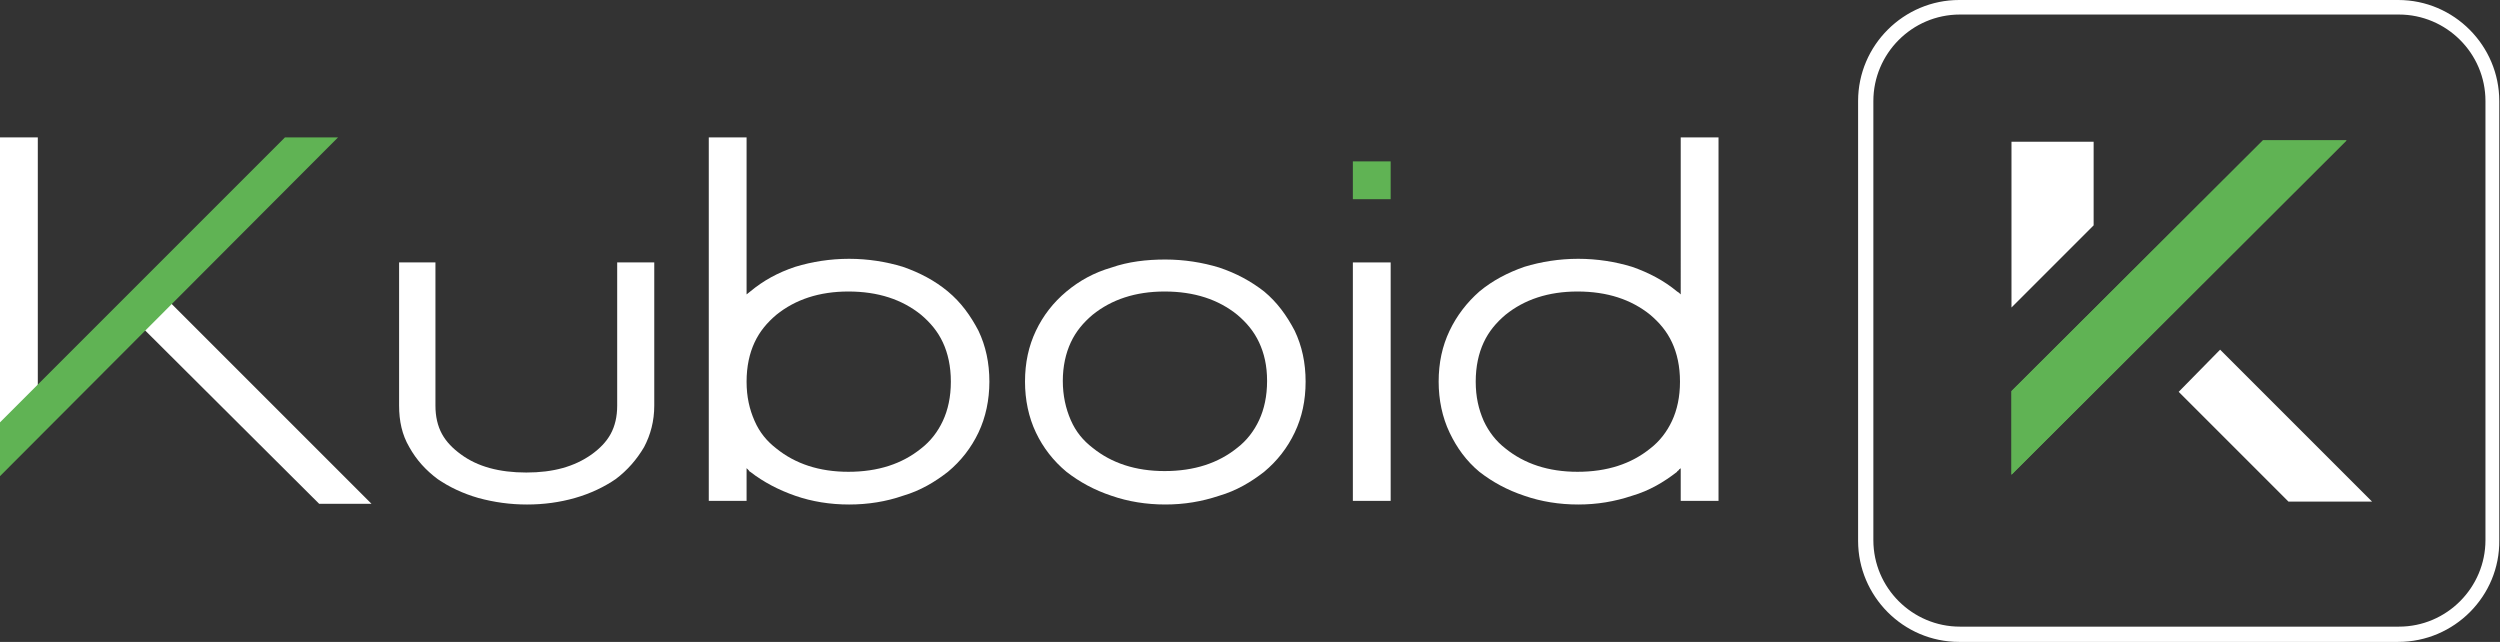 <?xml version="1.0" encoding="utf-8"?>
<!-- Generator: Adobe Illustrator 25.4.1, SVG Export Plug-In . SVG Version: 6.00 Build 0)  -->
<svg version="1.1" id="Layer_1" xmlns="http://www.w3.org/2000/svg" xmlns:xlink="http://www.w3.org/1999/xlink" x="0px" y="0px"
	 viewBox="0 0 343.9 88.3" style="enable-background:new 0 0 343.9 88.3;" xml:space="preserve">
<rect x="0" y="0" width="343.9" height="88.3" fill="#333333" stroke="none"/>
<style type="text/css">
	.st0{fill:#FFFFFF;}
	.st1{fill:#60B354;}
</style>
<g>
	<path class="st0" d="M329.9,88.3h-60.4c-7.7,0-13.9-6.3-13.9-13.9V13.9c0-7.7,6.3-13.9,13.9-13.9h60.4c7.7,0,13.9,6.3,13.9,13.9
		v60.4C343.9,82,337.6,88.3,329.9,88.3z M269.6,2c-6.6,0-11.9,5.4-11.9,11.9v60.4c0,6.6,5.4,11.9,11.9,11.9h60.4
		c6.6,0,11.9-5.4,11.9-11.9V13.9c0-6.6-5.4-11.9-11.9-11.9H269.6z"/>
</g>
<g>
	<polygon class="st1" points="322.8,19.3 311.3,19.3 276.7,53.8 276.7,65.3 	"/>
</g>
<g>
	<g>
		<polygon class="st1" points="322.8,19.3 311.3,19.3 276.7,53.8 276.7,65.3 		"/>
	</g>
	<g>
		<polygon class="st0" points="305.4,48.1 299.7,53.9 314.8,69 326.3,69 		"/>
	</g>
	<g>
		<polygon class="st0" points="276.7,19.5 276.7,42.3 288,31 288,19.5 		"/>
	</g>
</g>
<g>
	<g>
		<rect y="18.9" class="st0" width="5.2" height="40.6"/>
	</g>
	<g>
		<polygon class="st0" points="17.1,42.6 21,39.2 51.1,69.3 43.9,69.3 		"/>
	</g>
	<g>
		<polygon class="st1" points="0,65.5 0,58.1 39.2,18.9 46.5,18.9 		"/>
	</g>
	<g>
		<path class="st0" d="M54.8,36.1h5.1v19.7c0,1.5,0.3,2.8,0.9,3.9c0.6,1.1,1.5,2,2.6,2.8c2.3,1.7,5.3,2.5,9,2.5c3.7,0,6.6-0.8,9-2.5
			c1.1-0.8,2-1.7,2.6-2.8c0.6-1.1,0.9-2.4,0.9-3.9V36.1H90v19.7c0,2.1-0.5,4-1.4,5.7c-1,1.7-2.3,3.2-3.9,4.4c-1.6,1.1-3.5,2-5.6,2.6
			c-2.1,0.6-4.3,0.9-6.6,0.9c-2.3,0-4.5-0.3-6.7-0.9c-2.1-0.6-4-1.5-5.6-2.6c-1.6-1.2-2.9-2.6-3.9-4.4c-1-1.7-1.4-3.6-1.4-5.7V36.1z
			"/>
	</g>
	<g>
		<path class="st0" d="M102.7,64.4l0,4.5h-5.2v-50h5.2l0,21.6l0.5-0.4c1.8-1.5,3.8-2.6,6.2-3.4c2.3-0.7,4.8-1.1,7.4-1.1
			c2.6,0,5.1,0.4,7.4,1.1c2.3,0.8,4.4,1.9,6.2,3.4c1.8,1.5,3.1,3.3,4.2,5.4c1,2.1,1.5,4.4,1.5,7c0,2.5-0.5,4.9-1.5,7
			c-1,2.1-2.4,3.9-4.2,5.4c-1.8,1.4-3.8,2.6-6.2,3.3c-2.3,0.8-4.8,1.2-7.4,1.2c-2.6,0-5.1-0.4-7.4-1.2c-2.3-0.8-4.4-1.9-6.2-3.3
			c-0.1,0-0.1-0.1-0.2-0.2c-0.1-0.1-0.1-0.1-0.2-0.2L102.7,64.4z M126.7,43.3c-2.6-2.1-5.9-3.2-10-3.2c-4,0-7.3,1.1-9.9,3.2
			c-1.3,1.1-2.3,2.3-3,3.8c-0.7,1.5-1.1,3.3-1.1,5.4c0,2.1,0.4,3.8,1.1,5.4s1.7,2.8,3,3.8c2.6,2.1,5.9,3.2,9.9,3.2
			c4.1,0,7.4-1.1,10-3.2c1.3-1,2.3-2.3,3-3.8c0.7-1.5,1.1-3.3,1.1-5.4c0-2.1-0.4-3.9-1.1-5.4C129,45.6,128,44.4,126.7,43.3z"/>
	</g>
	<g>
		<path class="st0" d="M146.7,40.1c1.8-1.5,3.8-2.6,6.2-3.3c2.3-0.8,4.8-1.1,7.4-1.1c2.6,0,5.1,0.4,7.4,1.1c2.4,0.8,4.4,1.9,6.2,3.3
			c1.8,1.5,3.1,3.3,4.2,5.4c1,2.1,1.5,4.4,1.5,7c0,2.6-0.5,4.9-1.5,7c-1,2.1-2.4,3.9-4.2,5.4c-1.8,1.4-3.8,2.6-6.2,3.3
			c-2.4,0.8-4.8,1.2-7.4,1.2c-2.6,0-5.1-0.4-7.4-1.2c-2.4-0.8-4.4-1.9-6.2-3.3c-1.8-1.5-3.2-3.3-4.2-5.4c-1-2.1-1.5-4.5-1.5-7
			c0-2.6,0.5-4.9,1.5-7C143.5,43.4,144.9,41.6,146.7,40.1z M170.2,43.3c-2.6-2.1-5.9-3.2-10-3.2c-4,0-7.3,1.1-9.9,3.2
			c-1.3,1.1-2.3,2.3-3,3.8c-0.7,1.5-1.1,3.3-1.1,5.3s0.4,3.8,1.1,5.4s1.7,2.8,3,3.8c2.6,2.1,5.9,3.2,9.9,3.2c4.1,0,7.4-1.1,10-3.2
			c1.3-1,2.3-2.3,3-3.8c0.7-1.5,1.1-3.3,1.1-5.4s-0.4-3.8-1.1-5.3C172.5,45.6,171.5,44.4,170.2,43.3z"/>
	</g>
	<g>
		<rect x="186.1" y="36.1" class="st0" width="5.2" height="32.8"/>
	</g>
	<g>
		<rect x="186.1" y="22.2" class="st1" width="5.2" height="5.2"/>
	</g>
	<g>
		<path class="st0" d="M231.2,64.4l-0.1,0.1c-0.1,0-0.1,0.1-0.2,0.2c-0.1,0.1-0.2,0.1-0.2,0.2c-1.8,1.4-3.8,2.6-6.2,3.3
			c-2.4,0.8-4.8,1.2-7.4,1.2c-2.6,0-5.1-0.4-7.4-1.2c-2.4-0.8-4.4-1.9-6.2-3.3c-1.8-1.5-3.1-3.3-4.1-5.4c-1-2.1-1.5-4.5-1.5-7
			c0-2.6,0.5-4.9,1.5-7c1-2.1,2.4-3.9,4.1-5.4c1.8-1.5,3.9-2.6,6.2-3.4c2.3-0.7,4.8-1.1,7.4-1.1c2.6,0,5.1,0.4,7.4,1.1
			c2.3,0.8,4.4,1.9,6.2,3.4c0.2,0.1,0.4,0.3,0.5,0.4V18.9h5.2v50h-5.2V64.4z M227,43.3c-2.6-2.1-5.9-3.2-10-3.2
			c-4,0-7.3,1.1-9.9,3.2c-1.3,1.1-2.3,2.3-3,3.8c-0.7,1.5-1.1,3.3-1.1,5.4c0,2.1,0.4,3.8,1.1,5.4c0.7,1.5,1.7,2.8,3,3.8
			c2.6,2.1,5.9,3.2,9.9,3.2c4.1,0,7.4-1.1,10-3.2c1.3-1,2.3-2.3,3-3.8c0.7-1.5,1.1-3.3,1.1-5.4c0-2.1-0.4-3.9-1.1-5.4
			C229.3,45.6,228.3,44.4,227,43.3z"/>
	</g>
</g>
</svg>
